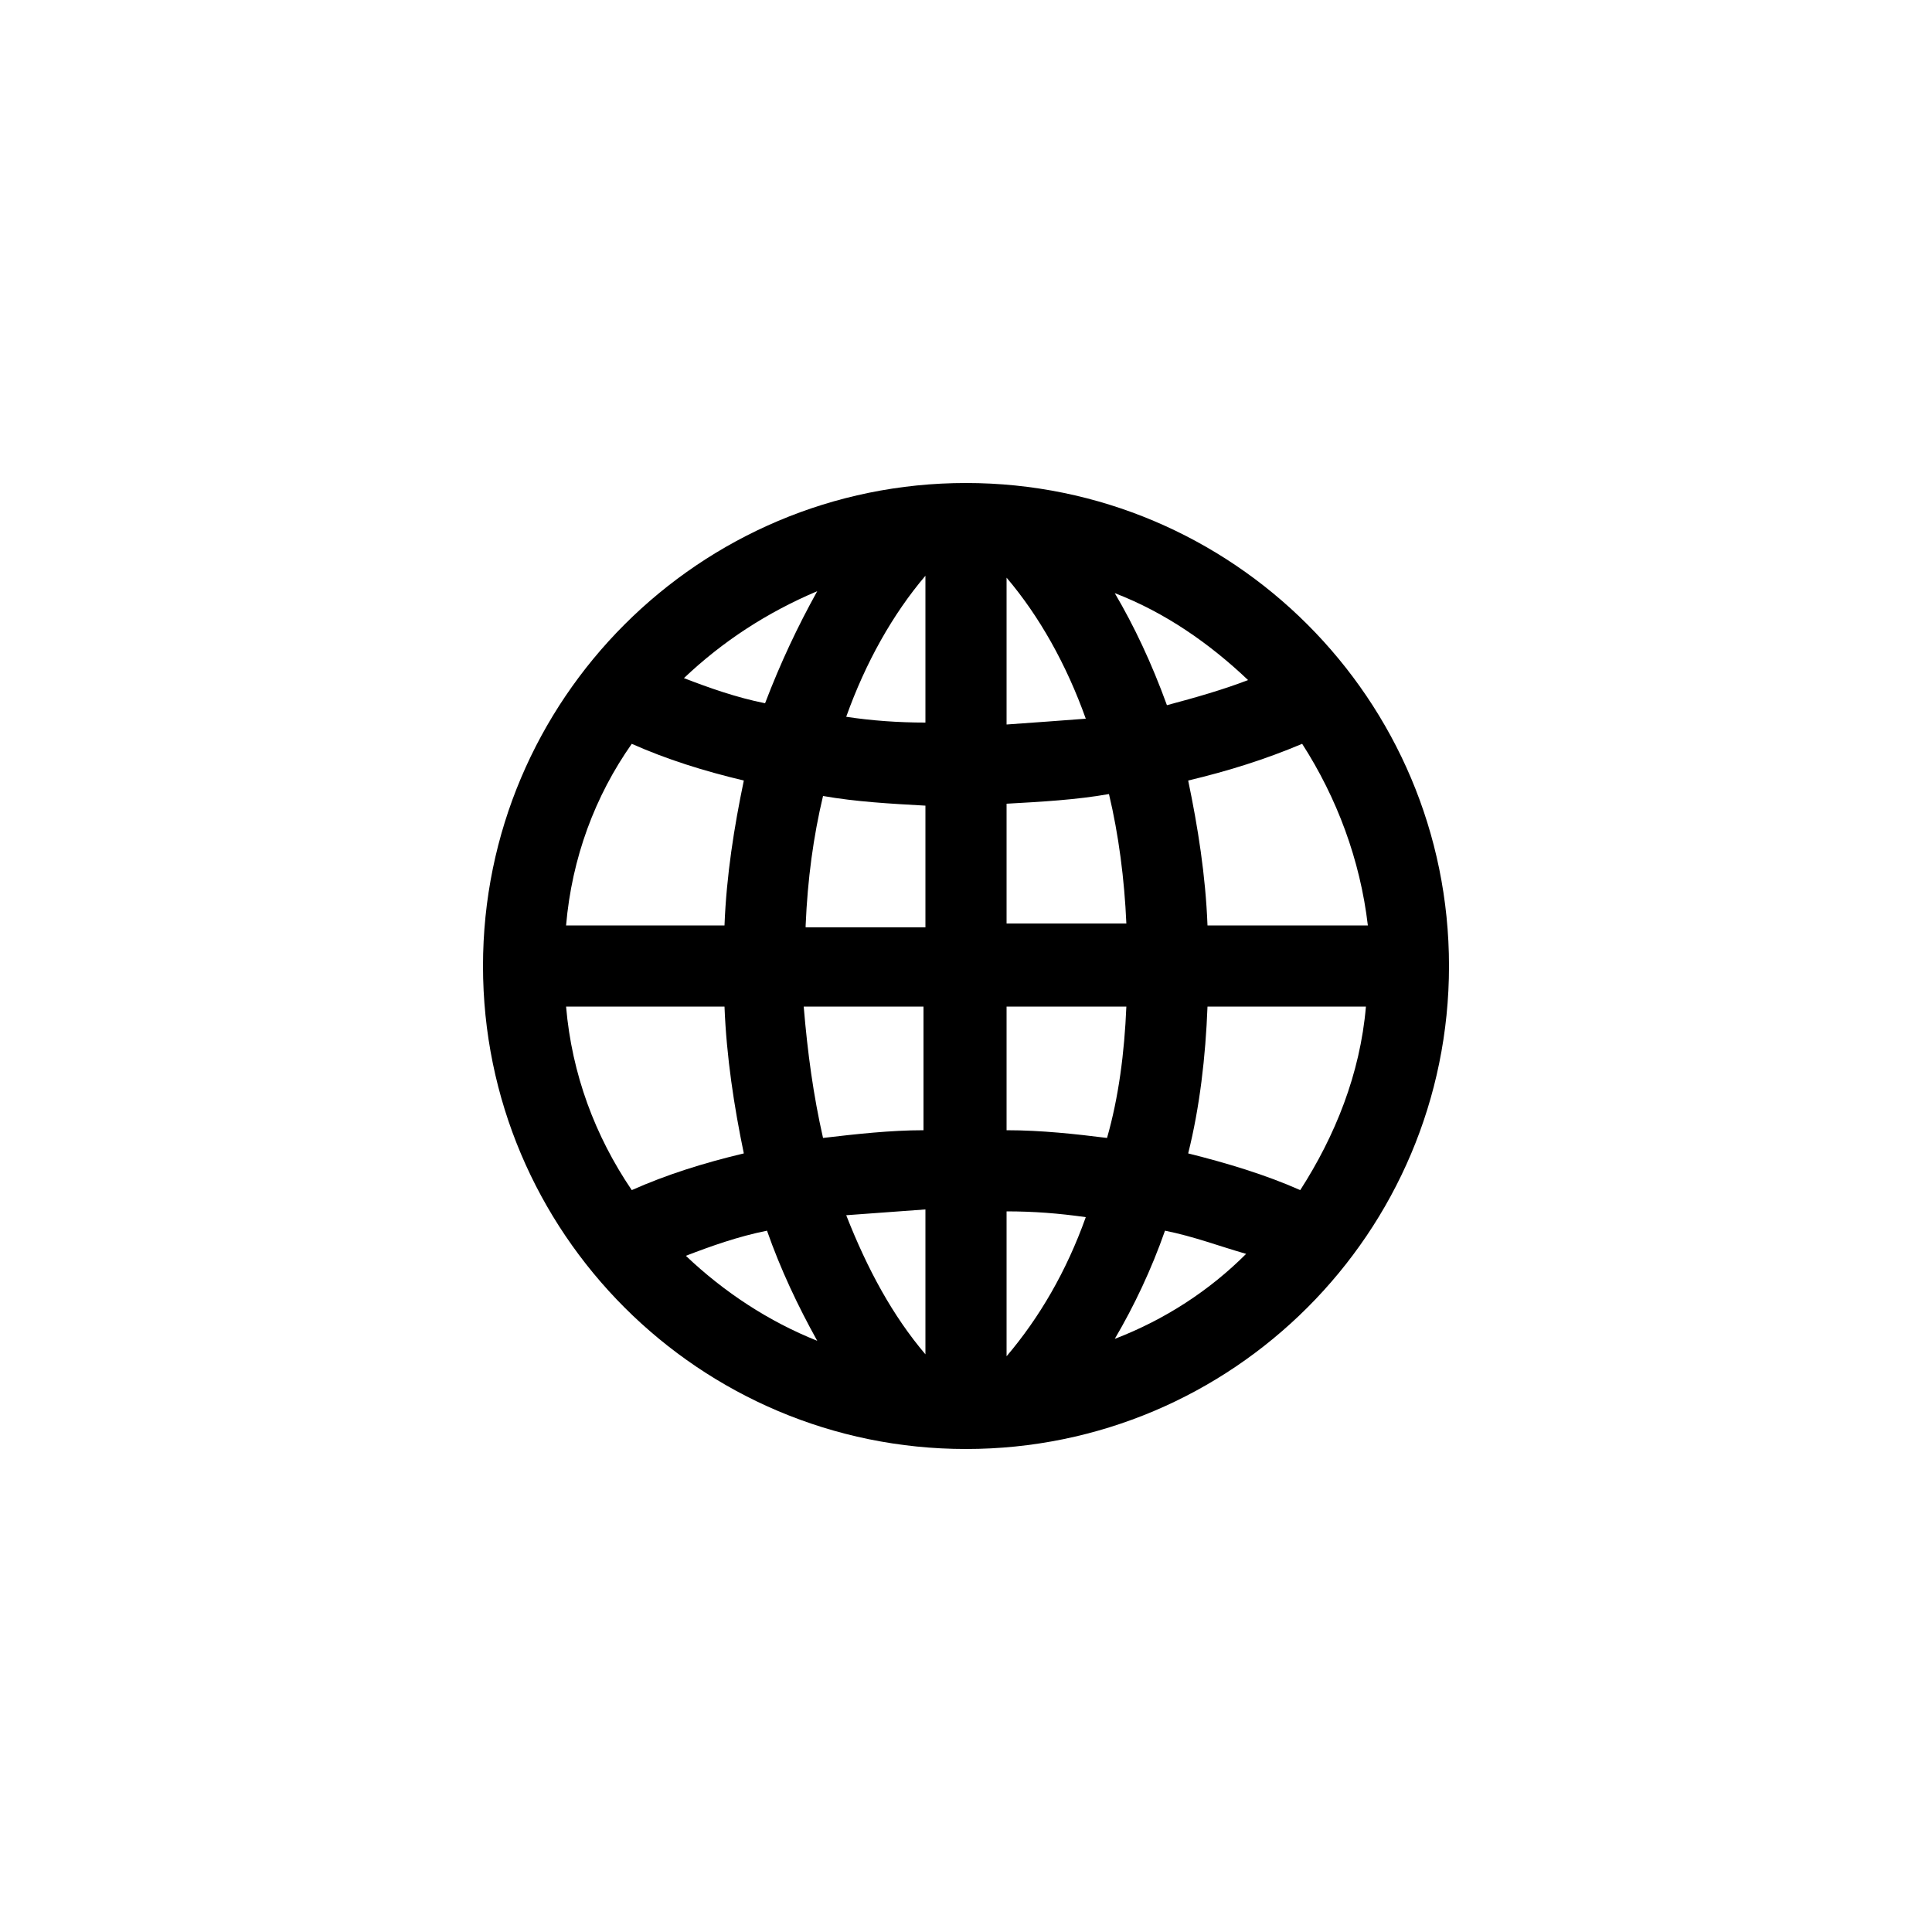 <?xml version="1.0" encoding="utf-8"?>
<!-- Generator: Adobe Illustrator 26.5.0, SVG Export Plug-In . SVG Version: 6.00 Build 0)  -->
<svg version="1.1" id="Layer_1" xmlns="http://www.w3.org/2000/svg" xmlns:xlink="http://www.w3.org/1999/xlink" x="0px" y="0px"
	 viewBox="0 0 100 100" style="enable-background:new 0 0 100 100;" xml:space="preserve">
<path d="M50,25c-13.8,0-25,11.2-25,25s11.2,25,25,25s25-11.2,25-25S63.8,25,50,25z M52.1,58.5v-6.4h6.2c-0.1,2.4-0.4,4.7-1,6.8
	C55.7,58.7,53.9,58.5,52.1,58.5z M56.2,63c-1,2.8-2.4,5.2-4.1,7.2v-7.5C53.5,62.7,54.8,62.8,56.2,63z M52.1,47.9v-6.3
	c1.8-0.1,3.6-0.2,5.3-0.5c0.5,2.1,0.8,4.4,0.9,6.7H52.1z M52.1,37.5v-7.6c1.7,2,3.1,4.5,4.1,7.3C54.9,37.3,53.5,37.4,52.1,37.5z
	 M57.7,30.7c2.6,1,4.9,2.6,6.9,4.5c-1.3,0.5-2.7,0.9-4.2,1.3C59.6,34.3,58.7,32.4,57.7,30.7z M42.6,58.9c-0.5-2.2-0.8-4.4-1-6.8h6.2
	v6.4C46.1,58.5,44.3,58.7,42.6,58.9z M47.9,62.6v7.5c-1.7-2-3-4.4-4.1-7.2C45.2,62.8,46.5,62.7,47.9,62.6z M41.7,47.9
	c0.1-2.4,0.4-4.6,0.9-6.7c1.7,0.3,3.5,0.4,5.3,0.5v6.3H41.7z M43.8,37.1c1-2.8,2.4-5.3,4.1-7.3v7.6C46.5,37.4,45.1,37.3,43.8,37.1z
	 M39.6,36.4c-1.5-0.3-2.9-0.8-4.2-1.3c2-1.9,4.3-3.4,6.9-4.5C41.3,32.4,40.4,34.3,39.6,36.4z M38.5,40.4c-0.5,2.4-0.9,4.9-1,7.5
	h-8.2c0.3-3.5,1.5-6.7,3.4-9.4C34.5,39.3,36.4,39.9,38.5,40.4z M38.5,59.7c-2.1,0.5-4,1.1-5.8,1.9c-1.9-2.8-3.1-6-3.4-9.5h8.2
	C37.6,54.7,38,57.3,38.5,59.7z M39.7,63.7c0.7,2,1.6,3.9,2.6,5.7c-2.5-1-4.8-2.5-6.8-4.4C36.8,64.5,38.2,64,39.7,63.7z M60.3,63.7
	c1.5,0.3,2.8,0.8,4.2,1.2c-1.9,1.9-4.2,3.4-6.8,4.4C58.7,67.6,59.6,65.7,60.3,63.7z M61.5,59.7c0.6-2.4,0.9-5,1-7.6h8.2
	c-0.3,3.5-1.6,6.7-3.4,9.5C65.5,60.8,63.5,60.2,61.5,59.7z M62.5,47.9c-0.1-2.6-0.5-5.1-1-7.5c2.1-0.5,4-1.1,5.9-1.9
	c1.8,2.8,3,6,3.4,9.4C70.7,47.9,62.5,47.9,62.5,47.9z"/>
</svg>
